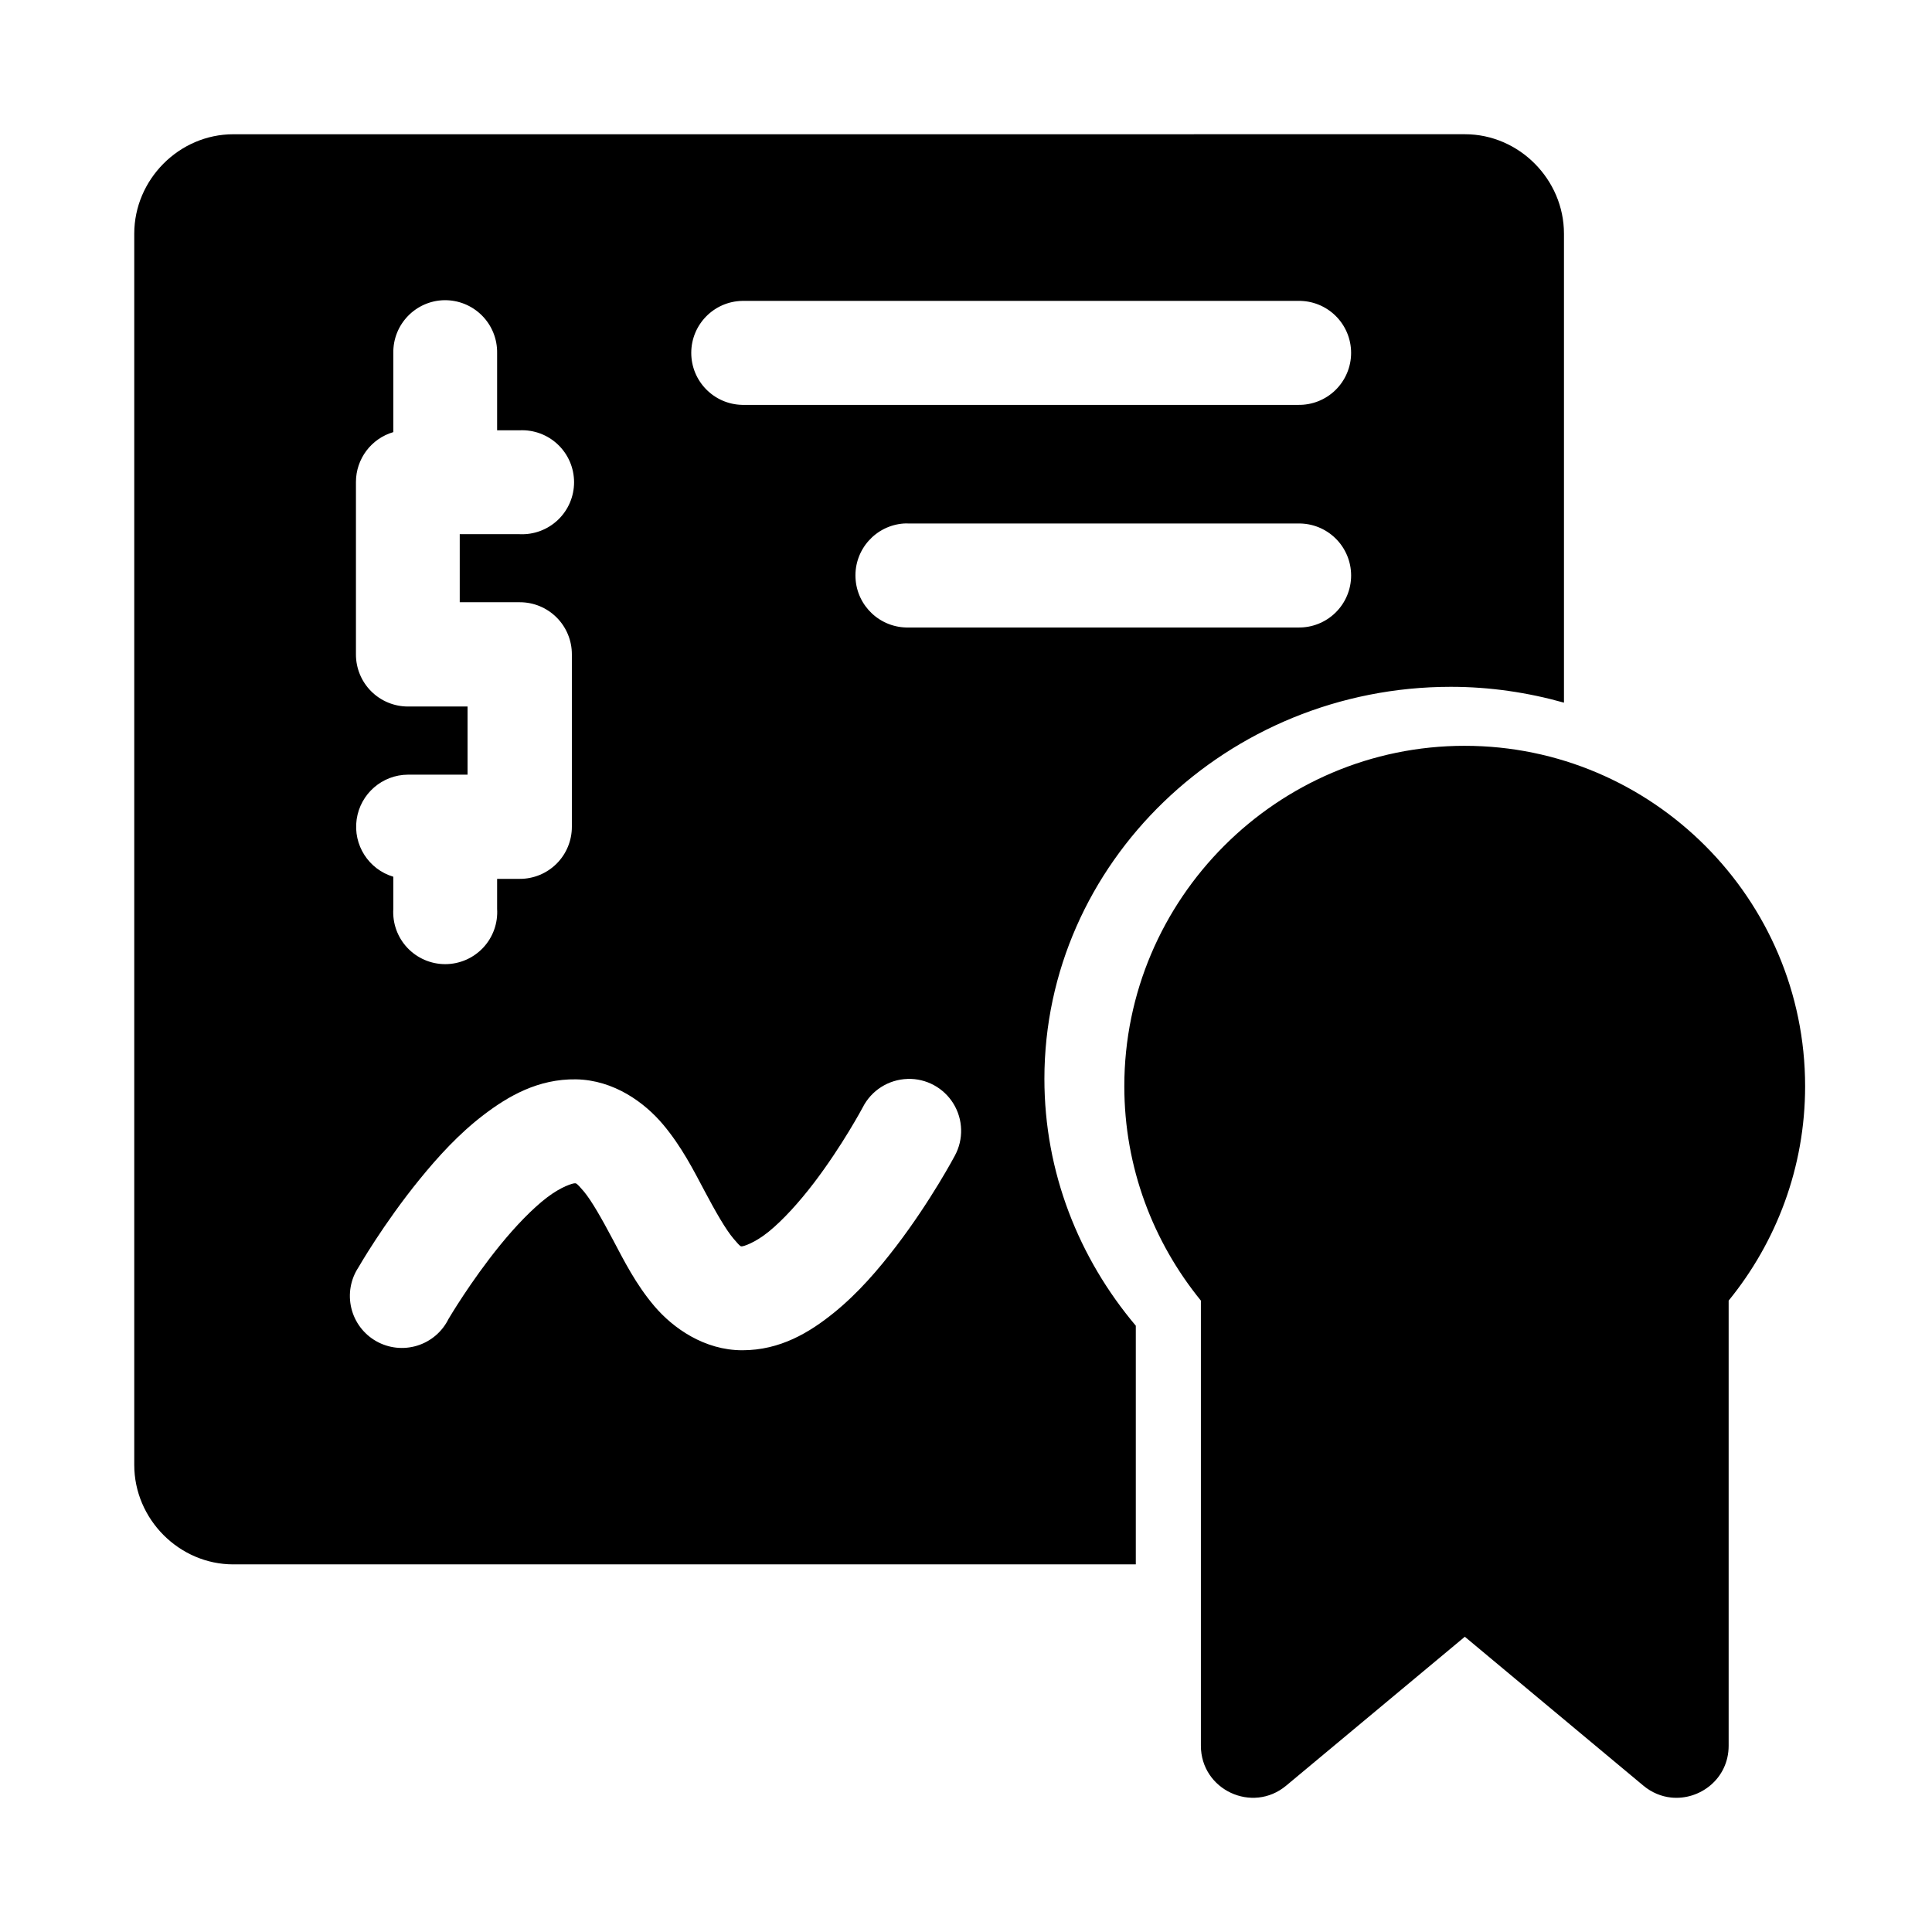 <?xml version="1.0" encoding="UTF-8"?>
<!-- Uploaded to: ICON Repo, www.svgrepo.com, Generator: ICON Repo Mixer Tools -->
<svg fill="#000000" width="800px" height="800px" version="1.1" viewBox="144 144 512 512" xmlns="http://www.w3.org/2000/svg">
 <path d="m205.82 179.58c-14.348 0-26.242 12-26.242 26.348v326.3c0 14.352 11.891 26.348 26.242 26.348h239.18v-63.246c-15.098-17.887-24.223-40.664-24.223-65.426 0-57.199 48.418-103.89 107.71-103.89 10.41 0 20.445 1.516 29.98 4.195v-124.29c0-14.348-11.891-26.348-26.242-26.348zm55.898 43.977c3.738-0.066 7.344 1.391 9.988 4.035 2.644 2.644 4.102 6.25 4.035 9.988v20.453h5.973c3.762-0.176 7.434 1.195 10.156 3.797 2.727 2.602 4.266 6.203 4.266 9.969s-1.539 7.371-4.266 9.969c-2.723 2.602-6.394 3.973-10.156 3.797h-15.879v18.031h15.879v0.004c3.676-0.016 7.199 1.438 9.797 4.035 2.598 2.598 4.051 6.125 4.039 9.797v45.672c0.004 3.668-1.449 7.188-4.047 9.781-2.598 2.59-6.121 4.039-9.789 4.023h-5.973v7.941c0.242 3.801-1.098 7.531-3.703 10.309-2.606 2.773-6.242 4.352-10.051 4.352-3.809 0-7.445-1.578-10.051-4.352-2.606-2.777-3.945-6.508-3.703-10.309v-8.504c-6.559-1.965-10.688-8.434-9.711-15.211 0.977-6.773 6.769-11.812 13.617-11.84h15.77v-18.059h-15.77c-3.664 0.008-7.18-1.445-9.77-4.035-2.594-2.59-4.043-6.106-4.039-9.77v-45.699c0.004-6.113 4.039-11.496 9.906-13.215v-20.938c-0.137-7.59 5.894-13.859 13.48-14.023zm78.965 0.18h147.3c3.703-0.078 7.285 1.336 9.934 3.93 2.648 2.594 4.141 6.144 4.141 9.852 0 3.703-1.492 7.254-4.141 9.848-2.648 2.594-6.231 4.008-9.934 3.93h-147.3c-7.496-0.16-13.492-6.281-13.492-13.777 0-7.5 5.996-13.621 13.492-13.781zm42.848 58.996h-0.004c0.441-0.023 0.879-0.023 1.316 0h103.13c3.707-0.086 7.293 1.332 9.941 3.926 2.652 2.59 4.148 6.144 4.148 9.852 0 3.711-1.496 7.262-4.148 9.855-2.648 2.594-6.234 4.008-9.941 3.926h-103.13c-7.496 0.184-13.77-5.648-14.125-13.137-0.359-7.492 5.332-13.895 12.809-14.422zm148.64 58.914c-49.668 0-90.215 40.547-90.215 90.215 0 21.504 7.644 41.281 20.293 56.812v117.96c0.004 11.688 13.633 18.062 22.605 10.578l47.34-39.457 47.312 39.457c2.242 1.867 4.777 2.875 7.32 3.152 7.621 0.816 15.285-4.961 15.285-13.727v-117.96c12.648-15.531 20.266-35.312 20.266-56.812 0-49.668-40.547-90.215-90.211-90.215zm-147.64 88.277-0.004-0.004c4.93-0.145 9.559 2.356 12.141 6.555 2.582 4.199 2.727 9.457 0.375 13.793 0 0-6.281 11.871-15.555 24.008-4.641 6.066-10.02 12.379-16.473 17.602s-14.223 9.957-24.301 9.957c-10.047 0-18.355-5.867-23.309-11.707-4.949-5.836-8.055-12.09-10.98-17.602-2.922-5.512-5.66-10.352-7.723-12.809-2.078-2.445-2.082-2.117-2.445-2.125-0.418-0.004-3.414 0.785-7.32 3.773-3.902 2.981-8.367 7.66-12.324 12.516-7.914 9.707-13.727 19.621-13.727 19.621l-0.004-0.008c-1.668 3.422-4.68 5.996-8.32 7.117-3.637 1.121-7.574 0.691-10.883-1.195-3.305-1.883-5.688-5.051-6.574-8.754-0.891-3.699-0.211-7.606 1.879-10.785 0 0 6.66-11.613 16.281-23.414 4.812-5.902 10.297-11.957 16.875-16.98 6.578-5.027 14.512-9.602 24.52-9.445 10.039 0.18 18.176 6.148 23.09 12.004s8.062 12.102 10.98 17.602c2.914 5.5 5.606 10.195 7.644 12.594 2.027 2.402 1.945 2.047 2.316 2.047 0.297 0 3.238-0.809 7.023-3.875s8.09-7.828 11.895-12.809c7.617-9.965 13.027-20.133 13.027-20.133 2.285-4.504 6.852-7.394 11.895-7.539z"/>
</svg>